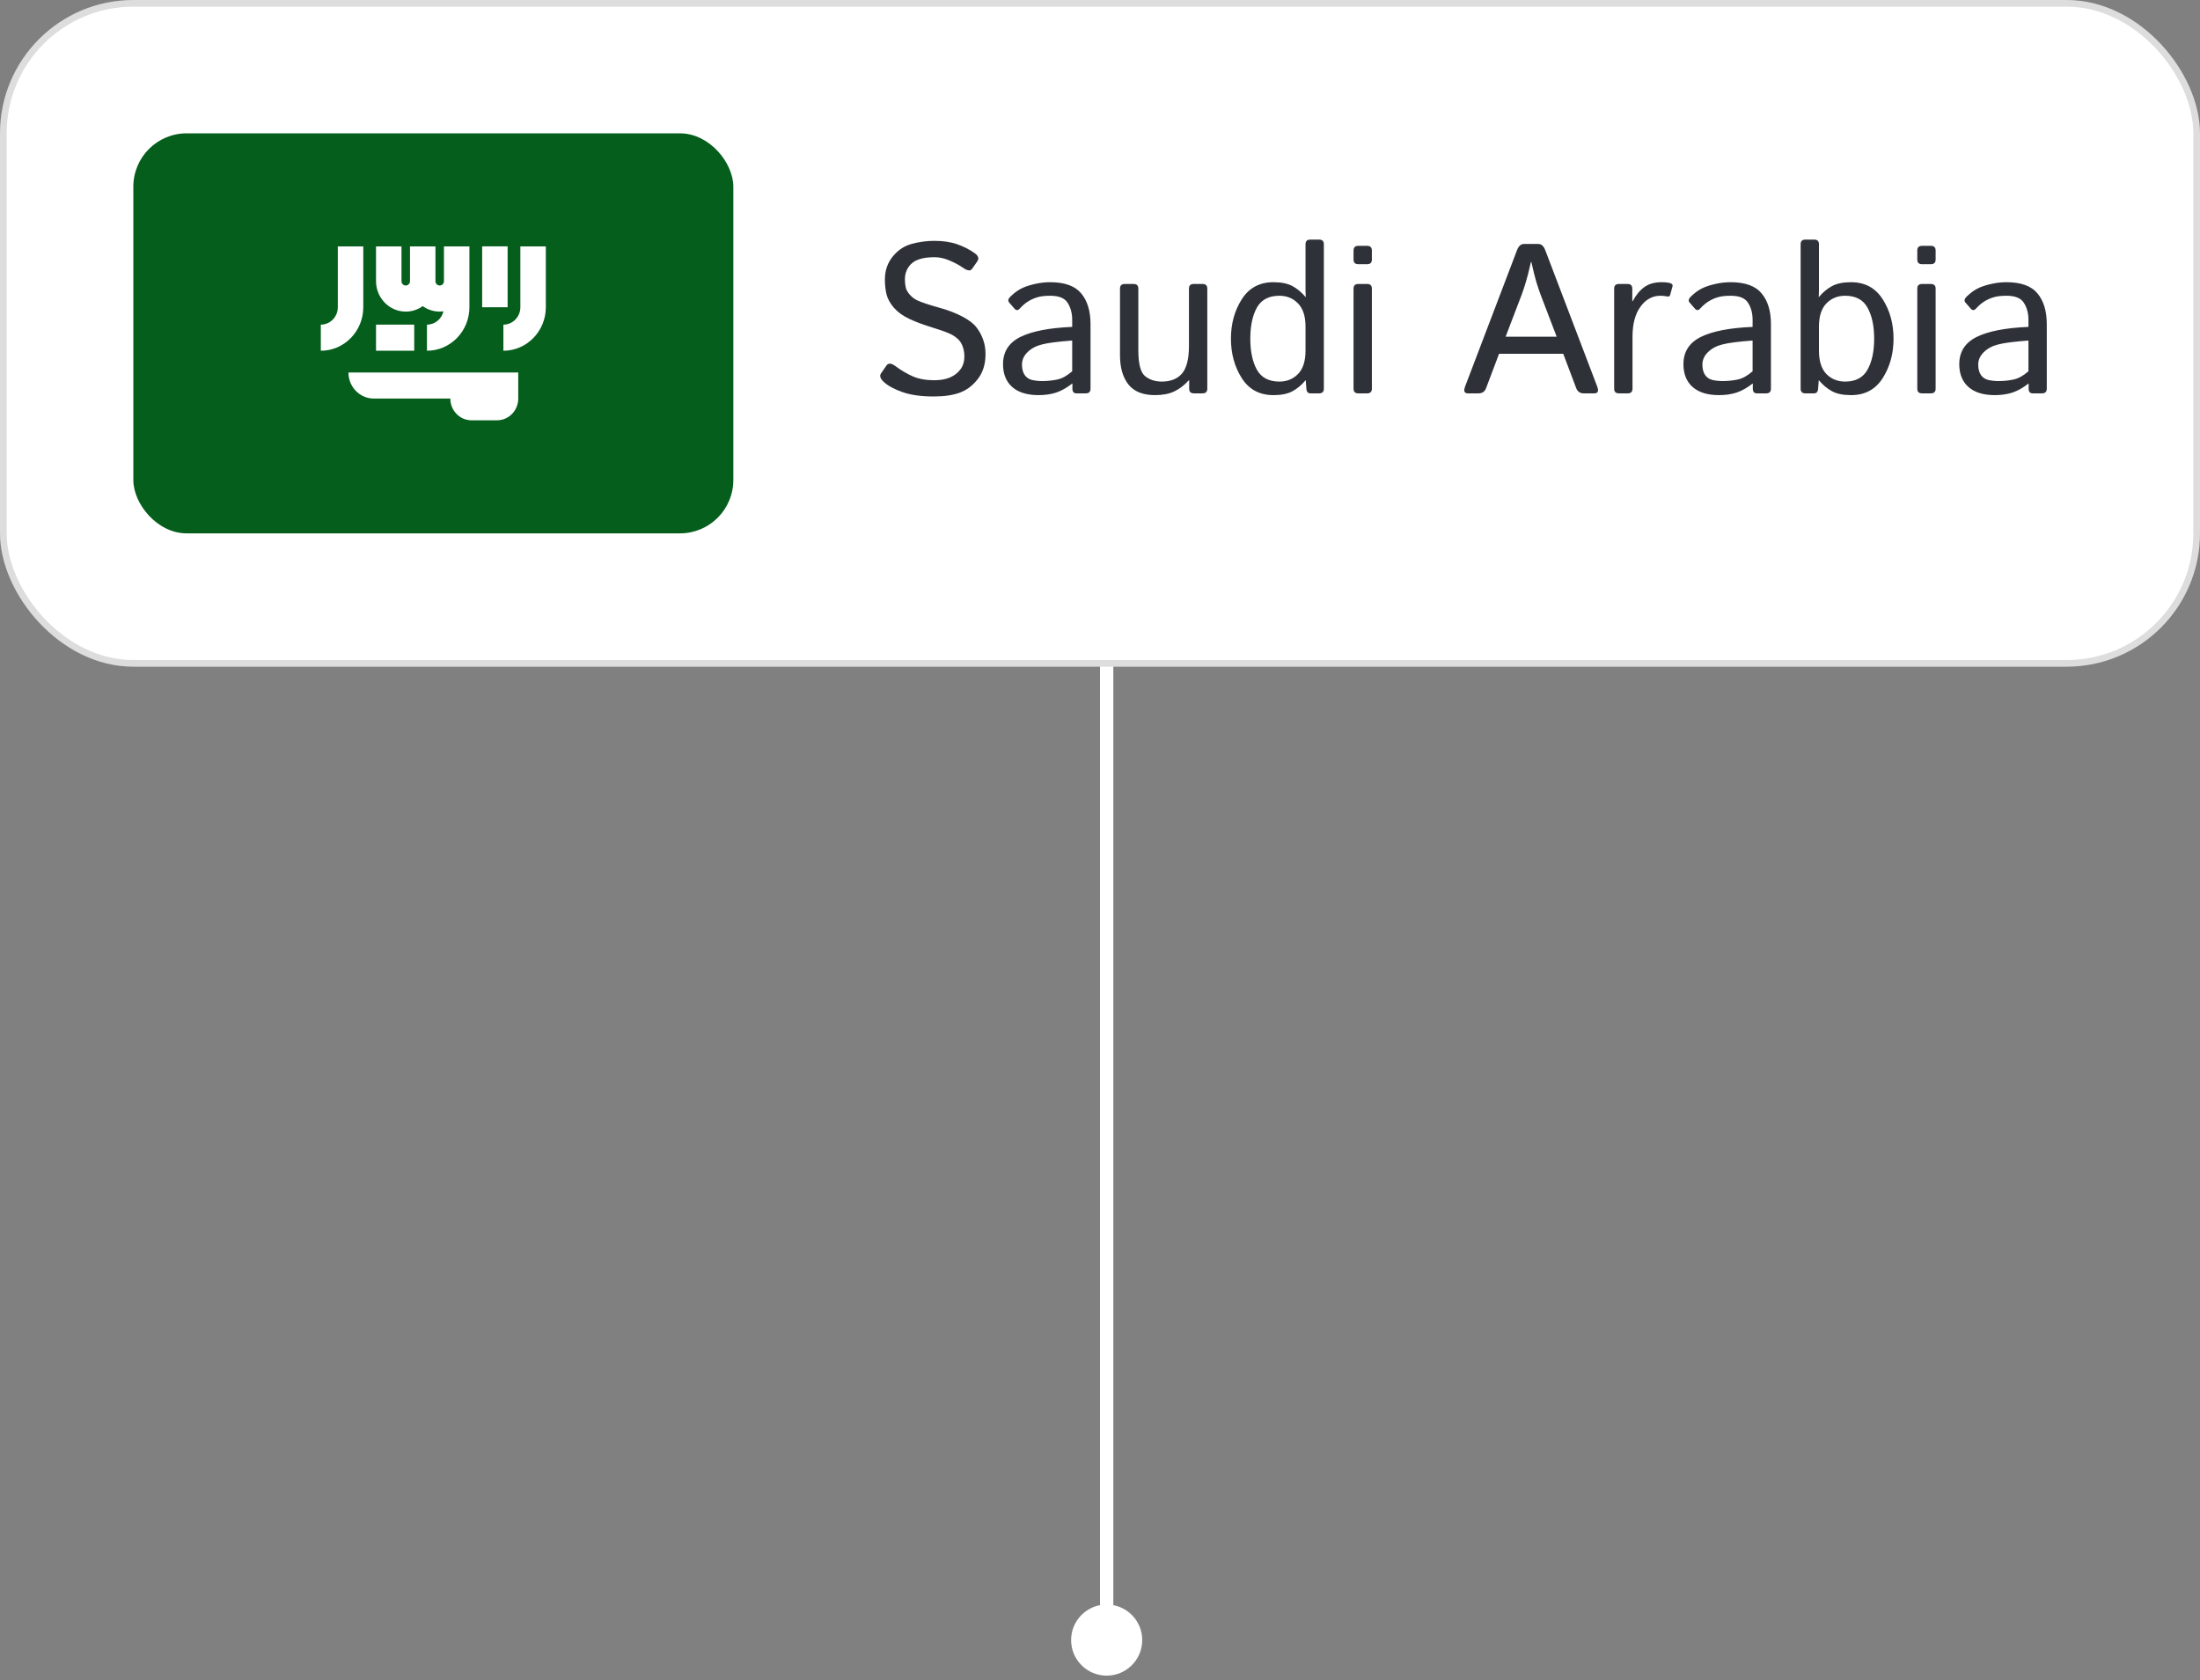 <?xml version="1.0" encoding="UTF-8"?> <svg xmlns="http://www.w3.org/2000/svg" width="165" height="126" viewBox="0 0 165 126" fill="none"><rect x="0" y="0" width="165" height="126" fill="#808080" stroke="none"/><path d="M83 120.333C81.527 120.333 80.333 121.527 80.333 123C80.333 124.473 81.527 125.667 83 125.667C84.473 125.667 85.667 124.473 85.667 123C85.667 121.527 84.473 120.333 83 120.333ZM83 44L82.5 44L82.5 123L83 123L83.5 123L83.5 44L83 44Z" fill="white"></path><rect x="0.25" y="0.25" width="164.5" height="49.5" rx="9.75" fill="white"></rect><rect x="0.25" y="0.25" width="164.5" height="49.5" rx="9.75" stroke="#DDDDDD" stroke-width="0.5"></rect><g clip-path="url(#clip0_586_2001)"><path d="M10 10H55V40H10V10Z" fill="#055E1C"></path><path d="M26.132 27.934C26.132 29.015 26.987 29.891 28.043 29.891H33.774C33.774 30.791 34.486 31.521 35.366 31.521H37.276C38.155 31.521 38.868 30.791 38.868 29.891V27.934H26.132ZM39.027 18.478V23.043C39.027 23.762 38.456 24.347 37.754 24.347V26.304C39.509 26.304 40.937 24.841 40.937 23.043V18.478H39.027ZM25.336 23.043C25.336 23.762 24.765 24.347 24.062 24.347V26.304C25.818 26.304 27.246 24.841 27.246 23.043V18.478H25.336V23.043H25.336Z" fill="white"></path><path d="M36.162 18.477H38.072V23.043H36.162V18.477ZM33.296 21.087C33.296 21.266 33.153 21.413 32.978 21.413C32.802 21.413 32.659 21.266 32.659 21.087V18.478H30.749V21.087C30.749 21.266 30.606 21.413 30.43 21.413C30.255 21.413 30.112 21.266 30.112 21.087V18.478H28.202V21.087C28.202 22.345 29.201 23.369 30.43 23.369C30.904 23.369 31.343 23.217 31.704 22.958C32.065 23.217 32.504 23.369 32.978 23.369C33.073 23.369 33.167 23.362 33.259 23.35C33.123 23.922 32.621 24.347 32.022 24.347V26.304C33.778 26.304 35.206 24.841 35.206 23.043V18.478H33.296L33.296 21.087Z" fill="white"></path><path d="M28.202 24.347H31.067V26.304H28.202V24.347Z" fill="white"></path></g><path d="M66.297 28.656C66.021 28.406 65.948 28.188 66.078 28L66.484 27.414C66.625 27.211 66.852 27.227 67.164 27.461C67.576 27.768 68.003 28.021 68.445 28.219C68.893 28.417 69.435 28.516 70.07 28.516C70.539 28.516 70.935 28.445 71.258 28.305C71.581 28.164 71.838 27.963 72.031 27.703C72.229 27.438 72.328 27.117 72.328 26.742C72.328 26.471 72.287 26.221 72.203 25.992C72.125 25.758 71.997 25.562 71.82 25.406C71.643 25.25 71.458 25.128 71.266 25.039C70.948 24.893 70.471 24.724 69.836 24.531C69.206 24.338 68.654 24.13 68.18 23.906C67.711 23.682 67.336 23.412 67.055 23.094C66.779 22.776 66.594 22.451 66.5 22.117C66.412 21.779 66.367 21.393 66.367 20.961C66.367 20.299 66.56 19.729 66.945 19.25C67.331 18.771 67.802 18.453 68.359 18.297C68.922 18.141 69.492 18.062 70.07 18.062C70.732 18.062 71.307 18.148 71.797 18.32C72.287 18.492 72.724 18.716 73.109 18.992C73.38 19.185 73.443 19.388 73.297 19.602L72.898 20.172C72.779 20.344 72.544 20.307 72.195 20.062C71.93 19.875 71.604 19.701 71.219 19.539C70.838 19.372 70.461 19.289 70.086 19.289C69.607 19.289 69.208 19.346 68.891 19.461C68.573 19.57 68.323 19.758 68.141 20.023C67.958 20.289 67.867 20.596 67.867 20.945C67.867 21.164 67.888 21.367 67.93 21.555C67.971 21.737 68.078 21.924 68.25 22.117C68.422 22.31 68.63 22.458 68.875 22.562C69.203 22.703 69.711 22.87 70.398 23.062C71.091 23.25 71.695 23.482 72.211 23.758C72.69 24.013 73.034 24.281 73.242 24.562C73.456 24.838 73.62 25.141 73.734 25.469C73.854 25.792 73.914 26.156 73.914 26.562C73.914 27.302 73.724 27.919 73.344 28.414C72.963 28.909 72.513 29.253 71.992 29.445C71.471 29.638 70.818 29.734 70.031 29.734C69.088 29.734 68.307 29.625 67.688 29.406C67.068 29.188 66.604 28.938 66.297 28.656ZM75.227 27.312C75.227 26.385 75.659 25.706 76.523 25.273C77.393 24.841 78.69 24.588 80.414 24.516V23.984C80.414 23.495 80.302 23.073 80.078 22.719C79.859 22.359 79.422 22.18 78.766 22.18C78.349 22.18 78.016 22.221 77.766 22.305C77.516 22.383 77.287 22.49 77.078 22.625C76.875 22.755 76.68 22.924 76.492 23.133C76.352 23.289 76.219 23.297 76.094 23.156L75.688 22.688C75.573 22.557 75.612 22.401 75.805 22.219C76.081 21.958 76.349 21.763 76.609 21.633C76.87 21.503 77.193 21.393 77.578 21.305C77.969 21.211 78.365 21.164 78.766 21.164C79.854 21.164 80.63 21.445 81.094 22.008C81.557 22.565 81.789 23.331 81.789 24.305V29.148C81.789 29.383 81.672 29.5 81.438 29.5H80.734C80.531 29.5 80.43 29.383 80.43 29.148V28.766H80.414C80.003 29.088 79.599 29.315 79.203 29.445C78.812 29.57 78.375 29.633 77.891 29.633C77.037 29.633 76.378 29.43 75.914 29.023C75.456 28.612 75.227 28.042 75.227 27.312ZM76.648 27.344C76.648 27.667 76.716 27.927 76.852 28.125C76.987 28.318 77.174 28.443 77.414 28.5C77.654 28.552 77.904 28.578 78.164 28.578C78.565 28.578 78.945 28.539 79.305 28.461C79.664 28.383 80.034 28.177 80.414 27.844V25.539C79.362 25.617 78.612 25.713 78.164 25.828C77.716 25.938 77.352 26.13 77.07 26.406C76.789 26.677 76.648 26.99 76.648 27.344ZM84 26.641V21.648C84 21.414 84.117 21.297 84.352 21.297H85.023C85.258 21.297 85.375 21.414 85.375 21.648V26.266C85.375 27.287 85.544 27.935 85.883 28.211C86.221 28.482 86.641 28.617 87.141 28.617C87.797 28.617 88.299 28.417 88.648 28.016C88.997 27.609 89.172 26.917 89.172 25.938V21.648C89.172 21.414 89.289 21.297 89.523 21.297H90.195C90.43 21.297 90.547 21.414 90.547 21.648V29.148C90.547 29.383 90.43 29.5 90.195 29.5H89.539C89.305 29.5 89.188 29.383 89.188 29.148V28.523H89.156C88.818 28.898 88.453 29.177 88.062 29.359C87.672 29.542 87.195 29.633 86.633 29.633C85.721 29.633 85.055 29.367 84.633 28.836C84.211 28.299 84 27.568 84 26.641ZM92.32 25.398C92.32 24.279 92.591 23.294 93.133 22.445C93.674 21.591 94.466 21.164 95.508 21.164C96.107 21.164 96.586 21.263 96.945 21.461C97.305 21.659 97.628 21.93 97.914 22.273H97.93C97.919 22.117 97.914 21.958 97.914 21.797V18.32C97.914 18.086 98.031 17.969 98.266 17.969H98.938C99.172 17.969 99.289 18.086 99.289 18.32V29.148C99.289 29.383 99.172 29.5 98.938 29.5H98.281C98.094 29.5 97.992 29.383 97.977 29.148L97.93 28.523H97.914C97.628 28.867 97.305 29.138 96.945 29.336C96.586 29.534 96.107 29.633 95.508 29.633C94.466 29.633 93.674 29.208 93.133 28.359C92.591 27.505 92.32 26.518 92.32 25.398ZM93.773 25.398C93.773 26.357 93.938 27.133 94.266 27.727C94.599 28.32 95.162 28.617 95.953 28.617C96.516 28.617 96.982 28.427 97.352 28.047C97.727 27.662 97.914 27.078 97.914 26.297V24.5C97.914 23.719 97.727 23.138 97.352 22.758C96.982 22.372 96.516 22.18 95.953 22.18C95.162 22.18 94.599 22.477 94.266 23.07C93.938 23.664 93.773 24.44 93.773 25.398ZM101.867 29.5C101.633 29.5 101.516 29.383 101.516 29.148V21.648C101.516 21.414 101.633 21.297 101.867 21.297H102.539C102.773 21.297 102.891 21.414 102.891 21.648V29.148C102.891 29.383 102.773 29.5 102.539 29.5H101.867ZM101.867 19.812C101.633 19.812 101.516 19.695 101.516 19.461V18.789C101.516 18.555 101.633 18.438 101.867 18.438H102.539C102.773 18.438 102.891 18.555 102.891 18.789V19.461C102.891 19.695 102.773 19.812 102.539 19.812H101.867ZM110.094 29.5C109.823 29.5 109.753 29.328 109.883 28.984L113.773 18.773C113.893 18.456 114.065 18.297 114.289 18.297H115.383C115.607 18.297 115.779 18.456 115.898 18.773L119.789 28.984C119.919 29.328 119.849 29.5 119.578 29.5H118.781C118.505 29.5 118.318 29.372 118.219 29.117L117.242 26.531H112.43L111.453 29.117C111.354 29.372 111.167 29.5 110.891 29.5H110.094ZM112.922 25.25H116.75L115.555 22.125C115.445 21.833 115.336 21.51 115.227 21.156C115.122 20.802 114.997 20.299 114.852 19.648H114.82C114.674 20.299 114.547 20.802 114.438 21.156C114.333 21.51 114.227 21.833 114.117 22.125L112.922 25.25ZM121.414 29.5C121.18 29.5 121.062 29.383 121.062 29.148V21.648C121.062 21.414 121.18 21.297 121.414 21.297H122.07C122.305 21.297 122.422 21.414 122.422 21.648V22.586H122.453C122.703 22.117 122.997 21.763 123.336 21.523C123.674 21.284 124.096 21.164 124.602 21.164C124.935 21.164 125.169 21.193 125.305 21.25C125.424 21.297 125.469 21.375 125.438 21.484L125.258 22.125C125.232 22.219 125.164 22.255 125.055 22.234C124.872 22.198 124.701 22.18 124.539 22.18C123.93 22.18 123.427 22.456 123.031 23.008C122.635 23.555 122.438 24.302 122.438 25.25V29.148C122.438 29.383 122.32 29.5 122.086 29.5H121.414ZM126.258 27.312C126.258 26.385 126.69 25.706 127.555 25.273C128.424 24.841 129.721 24.588 131.445 24.516V23.984C131.445 23.495 131.333 23.073 131.109 22.719C130.891 22.359 130.453 22.18 129.797 22.18C129.38 22.18 129.047 22.221 128.797 22.305C128.547 22.383 128.318 22.49 128.109 22.625C127.906 22.755 127.711 22.924 127.523 23.133C127.383 23.289 127.25 23.297 127.125 23.156L126.719 22.688C126.604 22.557 126.643 22.401 126.836 22.219C127.112 21.958 127.38 21.763 127.641 21.633C127.901 21.503 128.224 21.393 128.609 21.305C129 21.211 129.396 21.164 129.797 21.164C130.885 21.164 131.661 21.445 132.125 22.008C132.589 22.565 132.82 23.331 132.82 24.305V29.148C132.82 29.383 132.703 29.5 132.469 29.5H131.766C131.562 29.5 131.461 29.383 131.461 29.148V28.766H131.445C131.034 29.088 130.63 29.315 130.234 29.445C129.844 29.57 129.406 29.633 128.922 29.633C128.068 29.633 127.409 29.43 126.945 29.023C126.487 28.612 126.258 28.042 126.258 27.312ZM127.68 27.344C127.68 27.667 127.747 27.927 127.883 28.125C128.018 28.318 128.206 28.443 128.445 28.5C128.685 28.552 128.935 28.578 129.195 28.578C129.596 28.578 129.977 28.539 130.336 28.461C130.695 28.383 131.065 28.177 131.445 27.844V25.539C130.393 25.617 129.643 25.713 129.195 25.828C128.747 25.938 128.383 26.13 128.102 26.406C127.82 26.677 127.68 26.99 127.68 27.344ZM135.398 29.5C135.164 29.5 135.047 29.383 135.047 29.148V18.32C135.047 18.086 135.164 17.969 135.398 17.969H136.07C136.305 17.969 136.422 18.086 136.422 18.32V21.797C136.422 21.958 136.417 22.117 136.406 22.273H136.422C136.708 21.93 137.031 21.659 137.391 21.461C137.75 21.263 138.229 21.164 138.828 21.164C139.87 21.164 140.661 21.591 141.203 22.445C141.745 23.294 142.016 24.279 142.016 25.398C142.016 26.518 141.745 27.505 141.203 28.359C140.661 29.208 139.87 29.633 138.828 29.633C138.229 29.633 137.75 29.534 137.391 29.336C137.031 29.138 136.708 28.867 136.422 28.523H136.406L136.359 29.148C136.344 29.383 136.242 29.5 136.055 29.5H135.398ZM136.422 26.297C136.422 27.078 136.607 27.662 136.977 28.047C137.352 28.427 137.82 28.617 138.383 28.617C139.174 28.617 139.734 28.32 140.062 27.727C140.396 27.133 140.562 26.357 140.562 25.398C140.562 24.44 140.396 23.664 140.062 23.07C139.734 22.477 139.174 22.18 138.383 22.18C137.82 22.18 137.352 22.372 136.977 22.758C136.607 23.138 136.422 23.719 136.422 24.5V26.297ZM144.148 29.5C143.914 29.5 143.797 29.383 143.797 29.148V21.648C143.797 21.414 143.914 21.297 144.148 21.297H144.82C145.055 21.297 145.172 21.414 145.172 21.648V29.148C145.172 29.383 145.055 29.5 144.82 29.5H144.148ZM144.148 19.812C143.914 19.812 143.797 19.695 143.797 19.461V18.789C143.797 18.555 143.914 18.438 144.148 18.438H144.82C145.055 18.438 145.172 18.555 145.172 18.789V19.461C145.172 19.695 145.055 19.812 144.82 19.812H144.148ZM146.945 27.312C146.945 26.385 147.378 25.706 148.242 25.273C149.112 24.841 150.409 24.588 152.133 24.516V23.984C152.133 23.495 152.021 23.073 151.797 22.719C151.578 22.359 151.141 22.18 150.484 22.18C150.068 22.18 149.734 22.221 149.484 22.305C149.234 22.383 149.005 22.49 148.797 22.625C148.594 22.755 148.398 22.924 148.211 23.133C148.07 23.289 147.938 23.297 147.812 23.156L147.406 22.688C147.292 22.557 147.331 22.401 147.523 22.219C147.799 21.958 148.068 21.763 148.328 21.633C148.589 21.503 148.911 21.393 149.297 21.305C149.688 21.211 150.083 21.164 150.484 21.164C151.573 21.164 152.349 21.445 152.812 22.008C153.276 22.565 153.508 23.331 153.508 24.305V29.148C153.508 29.383 153.391 29.5 153.156 29.5H152.453C152.25 29.5 152.148 29.383 152.148 29.148V28.766H152.133C151.721 29.088 151.318 29.315 150.922 29.445C150.531 29.57 150.094 29.633 149.609 29.633C148.755 29.633 148.096 29.43 147.633 29.023C147.174 28.612 146.945 28.042 146.945 27.312ZM148.367 27.344C148.367 27.667 148.435 27.927 148.57 28.125C148.706 28.318 148.893 28.443 149.133 28.5C149.372 28.552 149.622 28.578 149.883 28.578C150.284 28.578 150.664 28.539 151.023 28.461C151.383 28.383 151.753 28.177 152.133 27.844V25.539C151.081 25.617 150.331 25.713 149.883 25.828C149.435 25.938 149.07 26.13 148.789 26.406C148.508 26.677 148.367 26.99 148.367 27.344Z" fill="#2E3138"></path><defs><clipPath id="clip0_586_2001"><rect x="10" y="10" width="45" height="30" rx="4" fill="white"></rect></clipPath></defs></svg> 